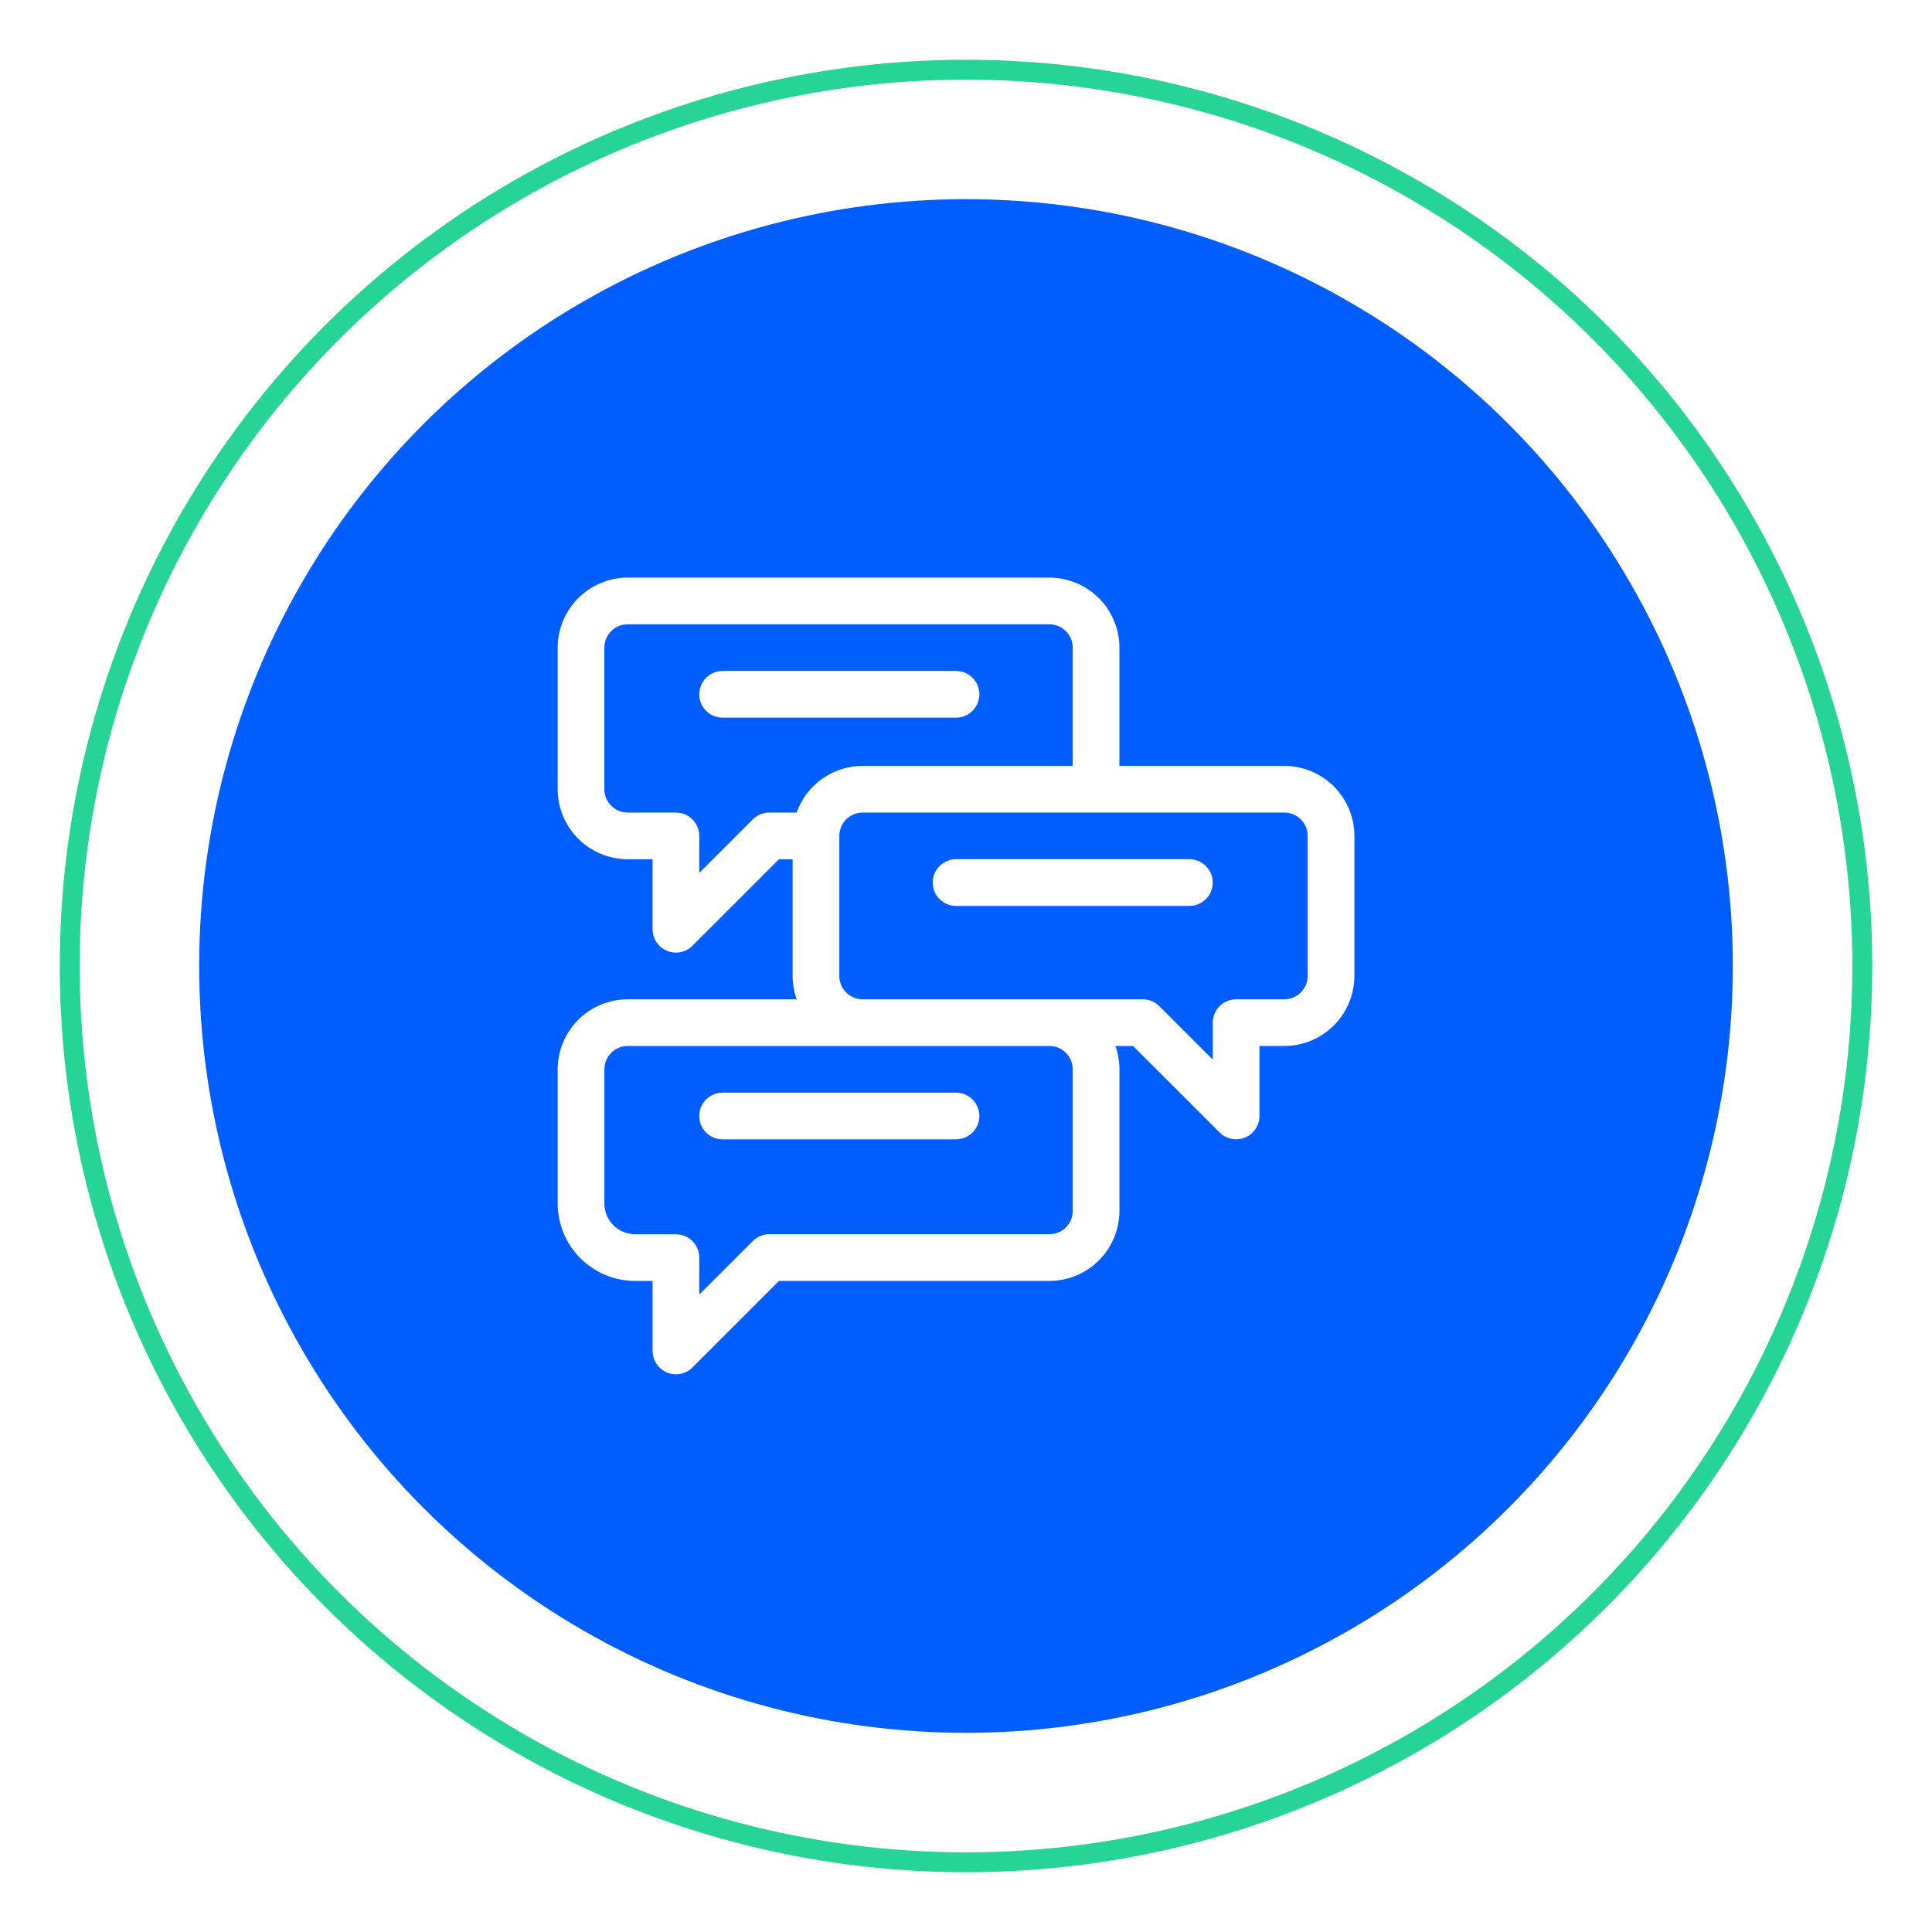 <?xml version="1.0" encoding="UTF-8"?> <svg xmlns="http://www.w3.org/2000/svg" width="97" height="97" viewBox="0 0 97 97" fill="none"> <g filter="url(#filter0_f_246_196)"> <circle cx="48.5" cy="48.5" r="45" stroke="#26D496"></circle> </g> <circle cx="48.5" cy="48.5" r="38.5" fill="#005EFF"></circle> <path fill-rule="evenodd" clip-rule="evenodd" d="M64.482 38.453H56.202V32.516C56.201 31.584 55.831 30.69 55.172 30.031C54.513 29.372 53.619 29.001 52.687 29H31.515C30.583 29.001 29.69 29.372 29.031 30.031C28.372 30.69 28.001 31.584 28 32.516V39.624C28.001 40.556 28.372 41.45 29.031 42.109C29.69 42.768 30.583 43.138 31.515 43.14H32.764V46.655L32.765 46.655C32.764 47.129 33.05 47.556 33.488 47.738C33.925 47.919 34.429 47.82 34.765 47.485L39.11 43.14H39.795V48.998C39.795 49.398 39.864 49.795 39.998 50.172H31.515C30.583 50.173 29.689 50.543 29.03 51.203C28.371 51.861 28.001 52.755 28 53.687V60.424C28.001 61.455 28.411 62.443 29.14 63.172C29.869 63.9 30.857 64.31 31.888 64.311H32.765V67.826C32.765 68.3 33.05 68.727 33.488 68.909C33.926 69.09 34.429 68.991 34.765 68.656L39.11 64.311H52.688C53.62 64.31 54.513 63.939 55.172 63.28C55.831 62.621 56.202 61.727 56.203 60.796V53.687C56.203 53.288 56.134 52.892 56 52.516H56.889L61.234 56.859C61.569 57.194 62.072 57.294 62.51 57.112C62.947 56.931 63.233 56.505 63.233 56.031V52.516H64.483C65.415 52.514 66.309 52.144 66.969 51.484C67.628 50.825 67.999 49.931 68 48.998V41.968C67.999 41.036 67.628 40.142 66.969 39.483C66.309 38.824 65.415 38.453 64.483 38.453L64.482 38.453ZM38.623 40.796C38.312 40.796 38.015 40.92 37.795 41.139L35.108 43.826L35.108 41.968C35.108 41.321 34.583 40.796 33.936 40.796H31.515C30.868 40.795 30.344 40.271 30.343 39.624V32.516C30.343 31.869 30.868 31.345 31.515 31.344H52.687C53.333 31.345 53.857 31.869 53.858 32.516V38.453H43.311C42.584 38.453 41.876 38.679 41.282 39.098C40.689 39.518 40.24 40.111 39.997 40.796L38.623 40.796ZM53.859 60.796C53.858 61.443 53.334 61.966 52.687 61.967H38.624C38.313 61.967 38.015 62.091 37.796 62.311L35.108 64.998V63.139C35.108 62.492 34.584 61.968 33.937 61.968H31.888C31.479 61.967 31.086 61.804 30.797 61.515C30.507 61.226 30.344 60.833 30.344 60.424V53.687C30.344 53.041 30.869 52.516 31.515 52.516H52.687C53.334 52.517 53.858 53.041 53.859 53.687L53.859 60.796ZM65.654 48.999H65.654C65.654 49.646 65.13 50.171 64.482 50.172H62.061C61.751 50.172 61.452 50.296 61.232 50.515C61.013 50.735 60.889 51.033 60.889 51.344V53.201L58.202 50.514V50.514C57.983 50.294 57.684 50.171 57.374 50.172H43.312C42.665 50.171 42.14 49.646 42.139 48.998V41.968C42.141 41.321 42.665 40.797 43.312 40.796H64.482C65.129 40.797 65.653 41.321 65.654 41.968L65.654 48.999Z" fill="white"></path> <path fill-rule="evenodd" clip-rule="evenodd" d="M48 33.687H36.279C35.632 33.687 35.107 34.212 35.107 34.859C35.107 35.506 35.632 36.031 36.279 36.031H48C48.647 36.031 49.171 35.506 49.171 34.859C49.171 34.212 48.647 33.687 48 33.687V33.687Z" fill="white"></path> <path fill-rule="evenodd" clip-rule="evenodd" d="M59.718 43.139H48C47.352 43.139 46.828 43.664 46.828 44.311C46.828 44.958 47.352 45.483 48 45.483H59.718C60.365 45.483 60.889 44.958 60.889 44.311C60.889 43.664 60.365 43.139 59.718 43.139Z" fill="white"></path> <path fill-rule="evenodd" clip-rule="evenodd" d="M48 54.859H36.279C35.632 54.859 35.107 55.384 35.107 56.031C35.107 56.678 35.632 57.203 36.279 57.203H48C48.647 57.203 49.171 56.678 49.171 56.031C49.171 55.384 48.647 54.859 48 54.859Z" fill="white"></path> <defs> <filter id="filter0_f_246_196" x="0" y="0" width="97" height="97" filterUnits="userSpaceOnUse" color-interpolation-filters="sRGB"> <feFlood flood-opacity="0" result="BackgroundImageFix"></feFlood> <feBlend mode="normal" in="SourceGraphic" in2="BackgroundImageFix" result="shape"></feBlend> <feGaussianBlur stdDeviation="1.5" result="effect1_foregroundBlur_246_196"></feGaussianBlur> </filter> </defs> </svg> 